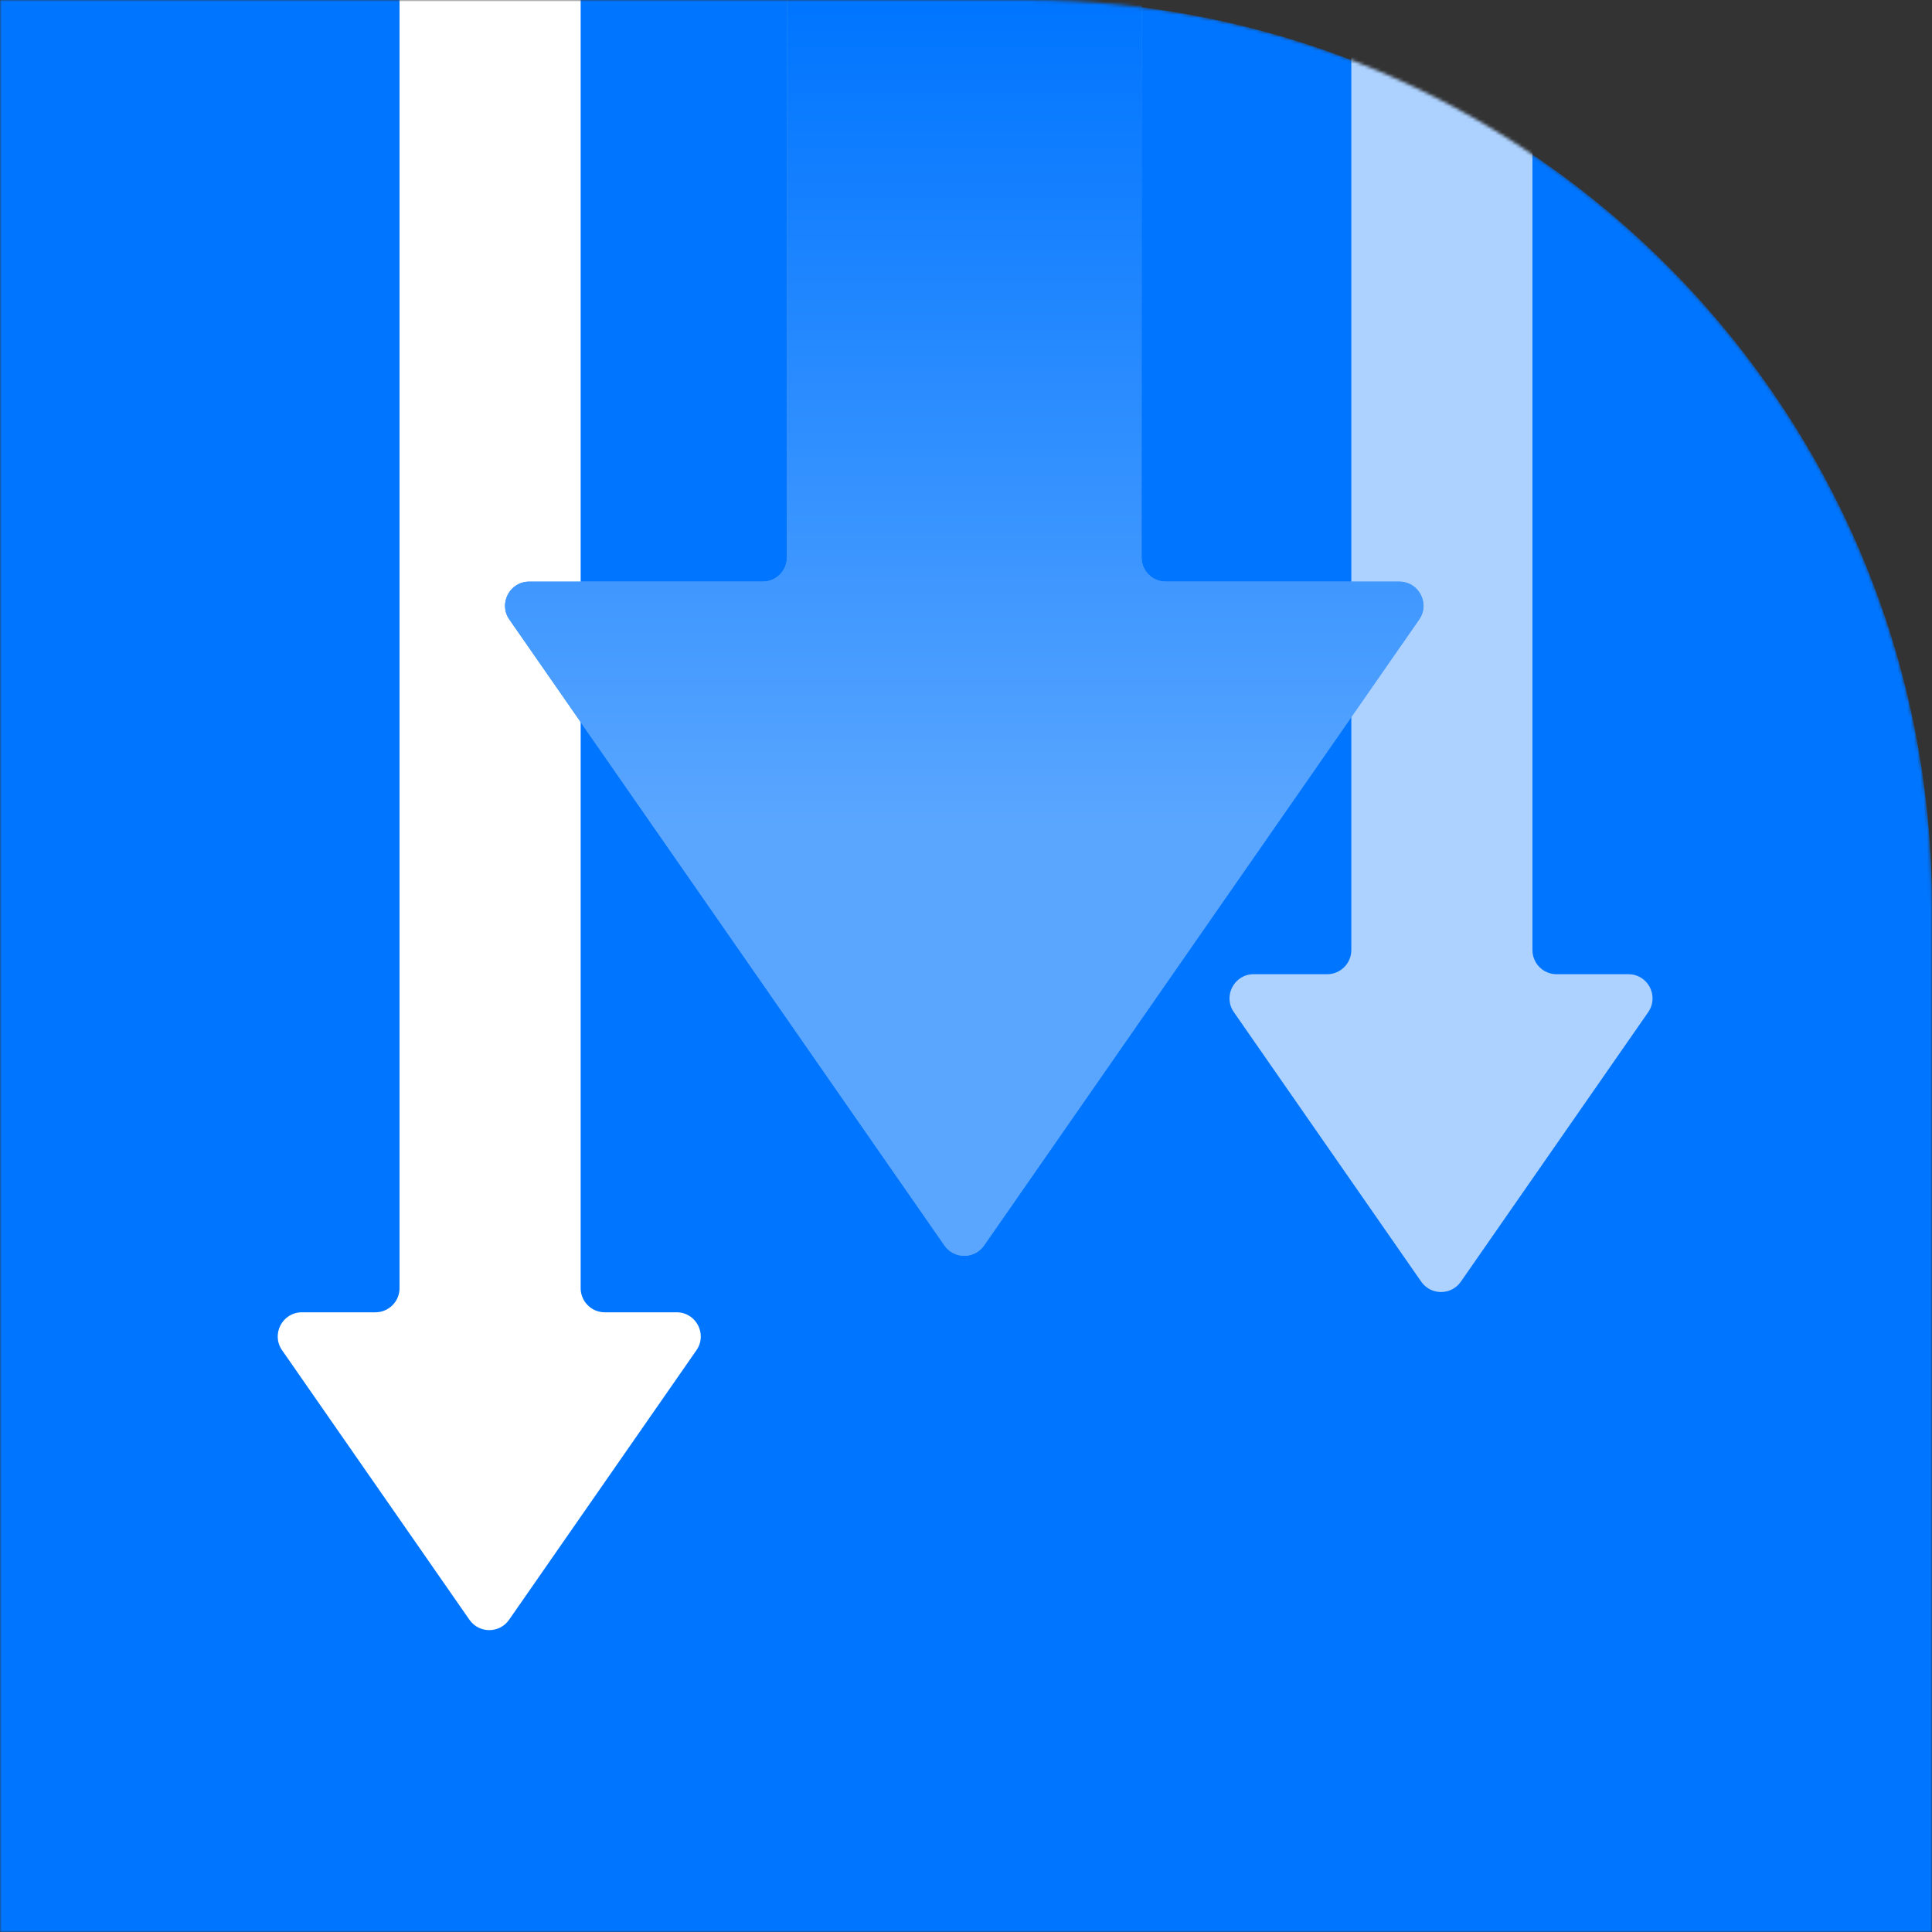 <?xml version="1.0" encoding="UTF-8"?> <svg xmlns="http://www.w3.org/2000/svg" width="591" height="591" viewBox="0 0 591 591" fill="none"><rect x="0" y="0" width="591" height="591" fill="#333333" stroke="none"/> <mask id="mask0_248_324" style="mask-type:alpha" maskUnits="userSpaceOnUse" x="0" y="0" width="591" height="591"> <path d="M591 591H-0.001V-6.11337e-05H313.968C466.968 -6.11337e-05 591 124.031 591 277.031V591Z" fill="#0075FF"></path> </mask> <g mask="url(#mask0_248_324)"> <path d="M591 591H-0.001V-6.11337e-05H313.968C466.968 -6.11337e-05 591 124.031 591 277.031V591Z" fill="#0075FF"></path> <path fill-rule="evenodd" clip-rule="evenodd" d="M206.976 401.434C212.941 401.434 216.447 408.139 213.042 413.038L155.731 495.485C152.792 499.713 146.538 499.713 143.599 495.485L86.288 413.038C82.883 408.139 86.388 401.434 92.354 401.434H114.831C118.911 401.434 122.218 398.126 122.218 394.046V-71.097C122.218 -75.177 125.526 -78.485 129.606 -78.485H170.237C174.317 -78.485 177.624 -75.177 177.624 -71.097V394.046C177.624 398.126 180.932 401.434 185.012 401.434H206.976Z" fill="white"></path> <path fill-rule="evenodd" clip-rule="evenodd" d="M498.125 298.009C504.09 298.009 507.596 304.714 504.191 309.613L446.88 392.06C443.941 396.288 437.687 396.288 434.748 392.06L377.437 309.613C374.032 304.714 377.537 298.009 383.503 298.009H405.98C410.06 298.009 413.367 294.701 413.367 290.621V-174.522C413.367 -178.602 416.675 -181.91 420.755 -181.91H461.386C465.466 -181.91 468.773 -178.602 468.773 -174.522V290.621C468.773 294.701 472.081 298.009 476.161 298.009H498.125Z" fill="#ADD2FF"></path> <path fill-rule="evenodd" clip-rule="evenodd" d="M428.056 177.915C434.022 177.915 437.527 184.62 434.122 189.519L301.034 380.979C298.095 385.207 291.841 385.207 288.902 380.979L155.814 189.519C152.409 184.62 155.914 177.915 161.88 177.915H233.335C237.415 177.915 240.723 174.607 240.723 170.527V-62.648C240.723 -66.728 244.03 -70.036 248.11 -70.036H341.813C345.893 -70.036 349.201 -66.728 349.201 -62.648V170.527C349.201 174.607 352.508 177.915 356.588 177.915H428.056Z" fill="#5AA6FF"></path> <path fill-rule="evenodd" clip-rule="evenodd" d="M428.056 177.915C434.022 177.915 437.527 184.62 434.122 189.519L301.034 380.979C298.095 385.207 291.841 385.207 288.902 380.979L155.814 189.519C152.409 184.62 155.914 177.915 161.88 177.915H233.335C237.415 177.915 240.723 174.607 240.723 170.527V-62.648C240.723 -66.728 244.03 -70.036 248.11 -70.036H341.813C345.893 -70.036 349.201 -66.728 349.201 -62.648V170.527C349.201 174.607 352.508 177.915 356.588 177.915H428.056Z" fill="url(#paint0_linear_248_324)"></path> </g> <defs> <linearGradient id="paint0_linear_248_324" x1="295.498" y1="253.022" x2="295.498" y2="1.847" gradientUnits="userSpaceOnUse"> <stop stop-color="#5AA6FF"></stop> <stop offset="1" stop-color="#0075FF"></stop> </linearGradient> </defs> </svg> 